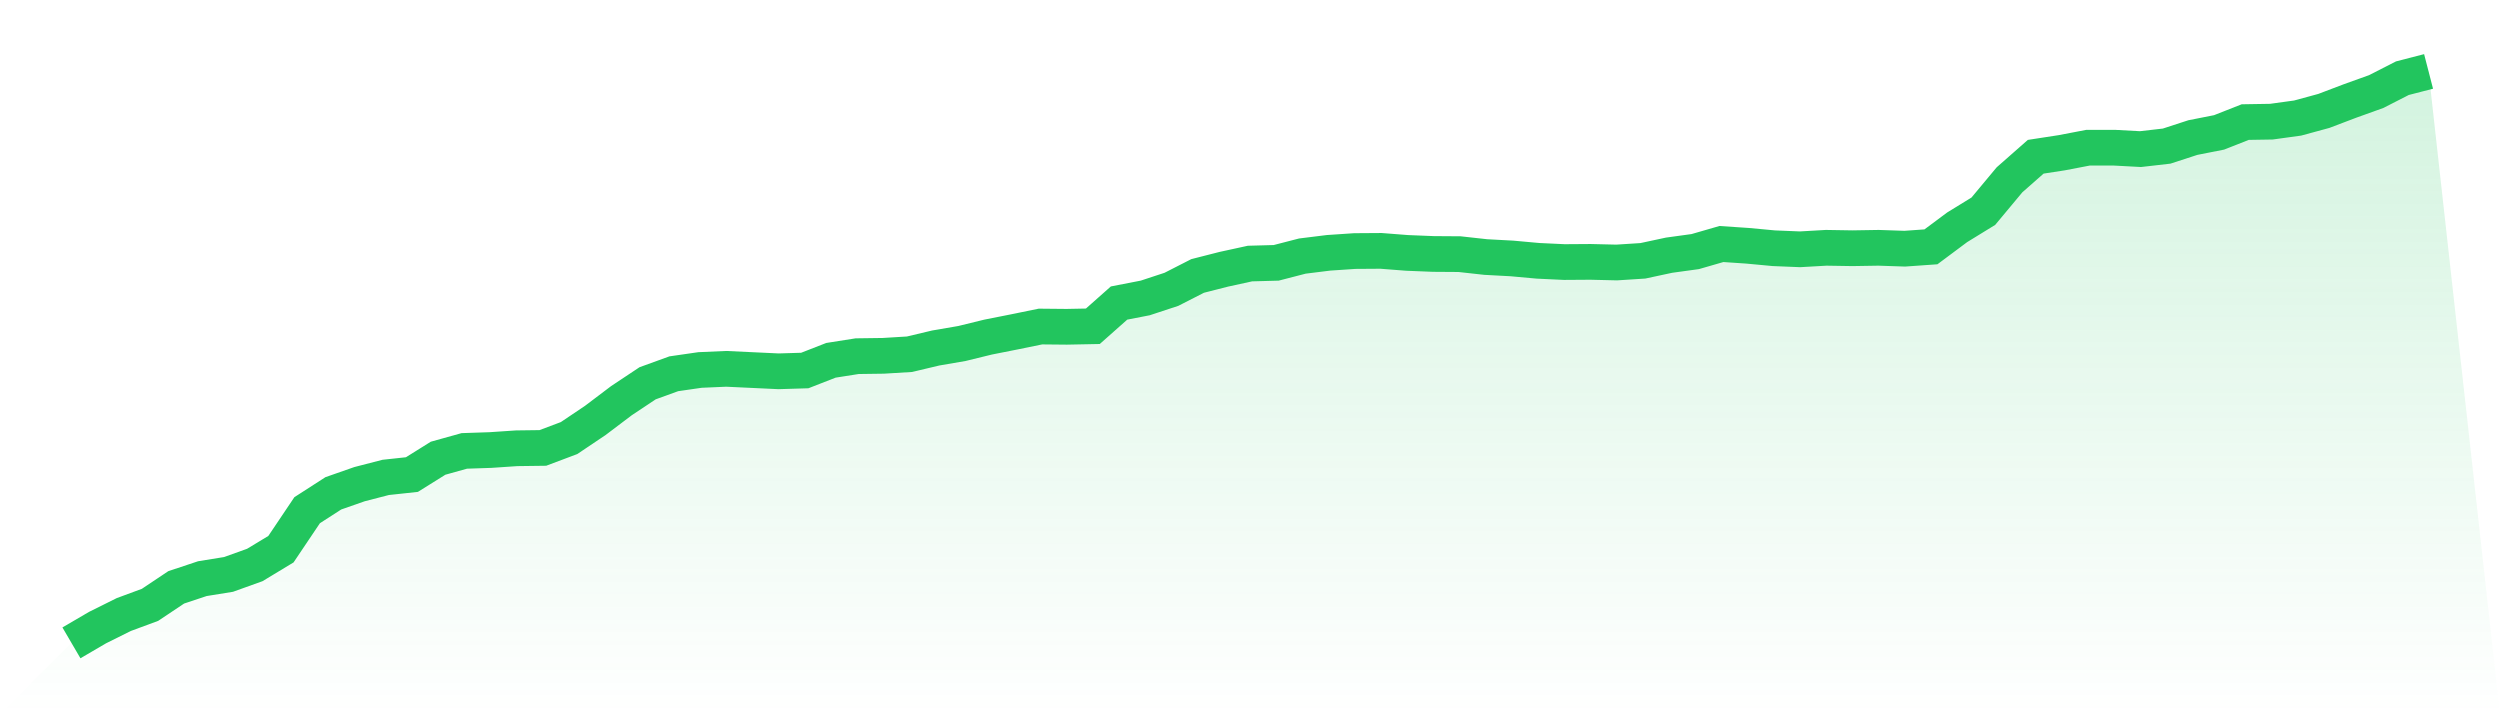 <svg viewBox="0 0 140 40" xmlns="http://www.w3.org/2000/svg">
<defs>
<linearGradient id="gradient" x1="0" x2="0" y1="0" y2="1">
<stop offset="0%" stop-color="#22c55e" stop-opacity="0.2"/>
<stop offset="100%" stop-color="#22c55e" stop-opacity="0"/>
</linearGradient>
</defs>
<path d="M4,36 L4,36 L5.467,35.143 L6.933,34.414 L8.4,33.872 L9.867,32.892 L11.333,32.404 L12.8,32.167 L14.267,31.64 L15.733,30.754 L17.2,28.571 L18.667,27.626 L20.133,27.113 L21.6,26.734 L23.067,26.576 L24.533,25.66 L26,25.251 L27.467,25.202 L28.933,25.103 L30.4,25.084 L31.867,24.532 L33.333,23.547 L34.8,22.438 L36.267,21.463 L37.733,20.931 L39.2,20.719 L40.667,20.655 L42.133,20.724 L43.6,20.793 L45.067,20.749 L46.533,20.177 L48,19.946 L49.467,19.926 L50.933,19.837 L52.4,19.488 L53.867,19.236 L55.333,18.877 L56.8,18.586 L58.267,18.286 L59.733,18.3 L61.2,18.271 L62.667,16.97 L64.133,16.685 L65.6,16.202 L67.067,15.453 L68.533,15.079 L70,14.759 L71.467,14.719 L72.933,14.34 L74.4,14.158 L75.867,14.059 L77.333,14.049 L78.8,14.163 L80.267,14.222 L81.733,14.232 L83.2,14.394 L84.667,14.473 L86.133,14.606 L87.6,14.675 L89.067,14.665 L90.533,14.7 L92,14.606 L93.467,14.291 L94.933,14.089 L96.4,13.665 L97.867,13.764 L99.333,13.901 L100.8,13.961 L102.267,13.877 L103.733,13.901 L105.2,13.877 L106.667,13.926 L108.133,13.823 L109.6,12.729 L111.067,11.828 L112.533,10.069 L114,8.778 L115.467,8.552 L116.933,8.271 L118.4,8.271 L119.867,8.35 L121.333,8.182 L122.8,7.704 L124.267,7.414 L125.733,6.837 L127.2,6.813 L128.667,6.611 L130.133,6.212 L131.6,5.655 L133.067,5.128 L134.533,4.379 L136,4 L140,40 L0,40 z" fill="url(#gradient)"/>
<path d="M4,36 L4,36 L5.467,35.143 L6.933,34.414 L8.4,33.872 L9.867,32.892 L11.333,32.404 L12.8,32.167 L14.267,31.64 L15.733,30.754 L17.2,28.571 L18.667,27.626 L20.133,27.113 L21.6,26.734 L23.067,26.576 L24.533,25.66 L26,25.251 L27.467,25.202 L28.933,25.103 L30.4,25.084 L31.867,24.532 L33.333,23.547 L34.8,22.438 L36.267,21.463 L37.733,20.931 L39.2,20.719 L40.667,20.655 L42.133,20.724 L43.6,20.793 L45.067,20.749 L46.533,20.177 L48,19.946 L49.467,19.926 L50.933,19.837 L52.4,19.488 L53.867,19.236 L55.333,18.877 L56.8,18.586 L58.267,18.286 L59.733,18.3 L61.2,18.271 L62.667,16.97 L64.133,16.685 L65.6,16.202 L67.067,15.453 L68.533,15.079 L70,14.759 L71.467,14.719 L72.933,14.34 L74.4,14.158 L75.867,14.059 L77.333,14.049 L78.8,14.163 L80.267,14.222 L81.733,14.232 L83.2,14.394 L84.667,14.473 L86.133,14.606 L87.6,14.675 L89.067,14.665 L90.533,14.7 L92,14.606 L93.467,14.291 L94.933,14.089 L96.4,13.665 L97.867,13.764 L99.333,13.901 L100.8,13.961 L102.267,13.877 L103.733,13.901 L105.2,13.877 L106.667,13.926 L108.133,13.823 L109.6,12.729 L111.067,11.828 L112.533,10.069 L114,8.778 L115.467,8.552 L116.933,8.271 L118.4,8.271 L119.867,8.35 L121.333,8.182 L122.8,7.704 L124.267,7.414 L125.733,6.837 L127.2,6.813 L128.667,6.611 L130.133,6.212 L131.6,5.655 L133.067,5.128 L134.533,4.379 L136,4" fill="none" stroke="#22c55e" stroke-width="2"/>
</svg>